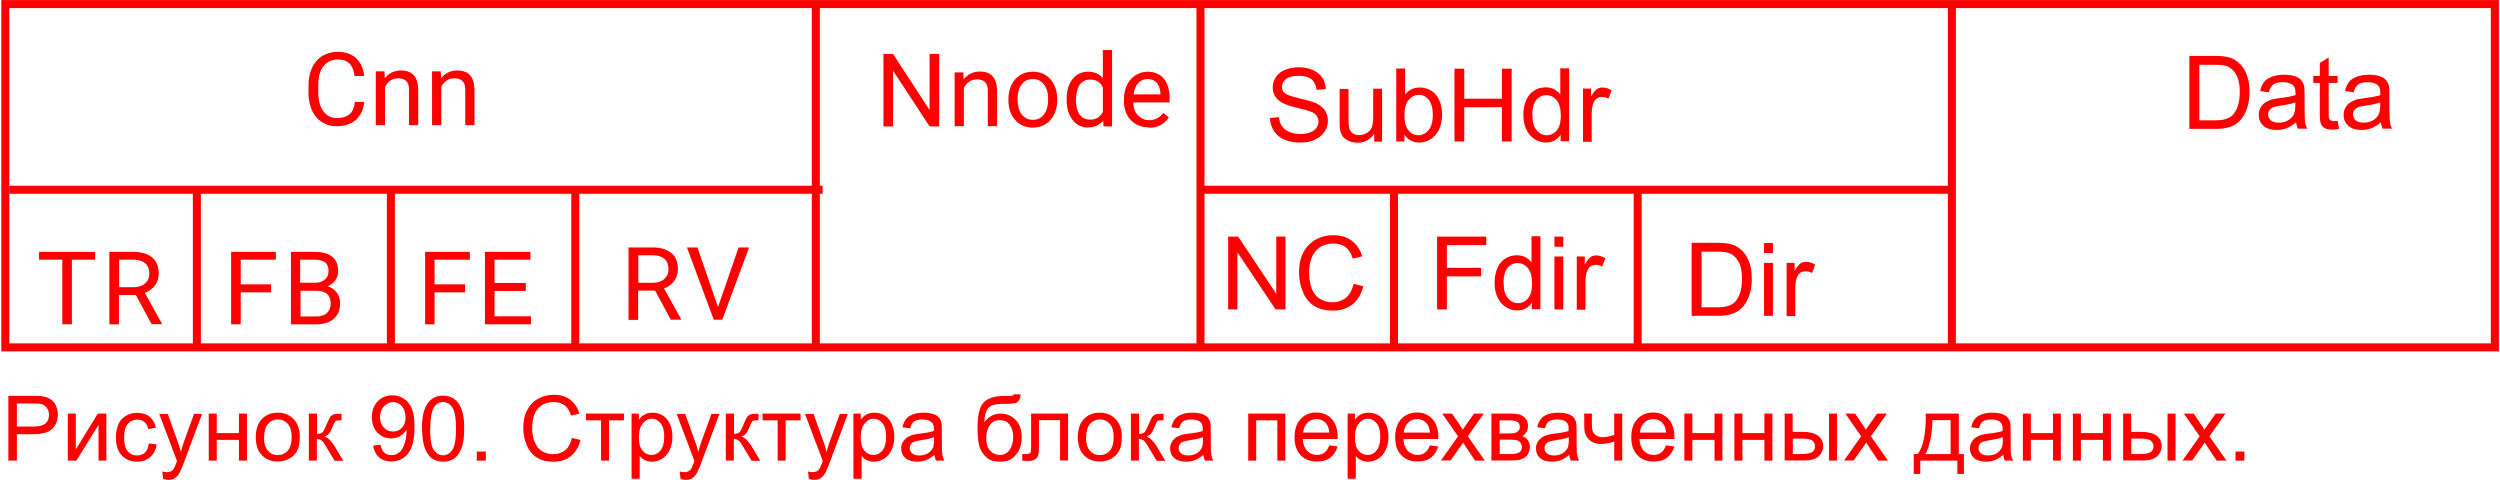 <?xml version="1.0" encoding="UTF-8"?> <!-- Creator: CorelDRAW X6 --> <svg xmlns="http://www.w3.org/2000/svg" xmlns:xlink="http://www.w3.org/1999/xlink" xml:space="preserve" width="1840px" height="353px" style="shape-rendering:geometricPrecision; text-rendering:geometricPrecision; image-rendering:optimizeQuality; fill-rule:evenodd; clip-rule:evenodd" viewBox="0 0 14070 2702"> <defs> <style type="text/css"> <![CDATA[ .str0 {stroke:red;stroke-width:45.162} .fil0 {fill:none} .fil1 {fill:red;fill-rule:nonzero} ]]> </style> </defs> <g id="Слой_x0020_1">  <rect class="fil0 str0" x="23" y="23" width="14025" height="1934"></rect> <line class="fil0 str0" x1="4589" y1="23" x2="4589" y2="1956"></line> <line class="fil0 str0" x1="6756" y1="1069" x2="10989" y2="1069"></line> <path class="fil1" d="M2045 576c-5,43 -21,76 -48,100 -27,23 -62,35 -107,35 -48,0 -87,-17 -116,-52 -29,-35 -43,-81 -43,-139l0 -39c0,-38 7,-71 20,-100 14,-29 33,-51 58,-66 25,-15 54,-23 86,-23 43,0 78,12 104,36 26,24 41,58 46,100l-54 0c-5,-33 -15,-56 -30,-71 -16,-15 -37,-22 -65,-22 -34,0 -61,13 -81,38 -20,25 -29,62 -29,108l0 39c0,44 9,80 28,106 19,26 44,39 78,39 30,0 53,-7 69,-20 16,-13 27,-37 32,-71l54 0z"></path> <path id="1" class="fil1" d="M2159 403l2 38c23,-29 53,-44 91,-44 64,0 96,36 97,108l0 200 -52 0 0 -200c0,-22 -5,-38 -15,-48 -10,-10 -25,-16 -46,-16 -17,0 -32,4 -44,13 -13,9 -23,21 -30,35l0 216 -52 0 0 -303 49 0z"></path> <path id="2" class="fil1" d="M2476 403l2 38c23,-29 53,-44 91,-44 64,0 96,36 97,108l0 200 -52 0 0 -200c0,-22 -5,-38 -15,-48 -10,-10 -25,-16 -46,-16 -17,0 -32,4 -44,13 -13,9 -23,21 -30,35l0 216 -52 0 0 -303 49 0z"></path> <path class="fil1" d="M40 2595l0 -365 138 0c24,0 43,1 56,3 18,3 33,9 45,17 12,8 22,20 29,35 7,15 11,32 11,50 0,31 -10,57 -30,79 -20,21 -55,32 -107,32l-94 0 0 149 -48 0zm48 -192l94 0c31,0 53,-6 67,-17 13,-12 20,-28 20,-49 0,-15 -4,-28 -12,-39 -8,-11 -18,-18 -31,-22 -8,-2 -23,-3 -45,-3l-93 0 0 131z"></path> <polygon id="1" class="fil1" points="375,2330 420,2330 420,2532 544,2330 592,2330 592,2595 548,2595 548,2394 423,2595 375,2595 "></polygon> <path id="2" class="fil1" d="M832 2498l44 6c-5,30 -17,54 -37,71 -20,17 -44,26 -73,26 -36,0 -65,-12 -87,-35 -22,-24 -33,-57 -33,-101 0,-29 5,-53 14,-75 9,-21 24,-37 43,-48 19,-11 40,-16 63,-16 29,0 52,7 70,22 18,15 30,35 35,62l-43 7c-4,-18 -11,-31 -22,-40 -11,-9 -23,-13 -38,-13 -23,0 -41,8 -55,24 -14,16 -21,42 -21,77 0,36 7,61 20,77 14,16 31,24 53,24 18,0 32,-5 44,-16 12,-11 19,-27 22,-50z"></path> <path id="3" class="fil1" d="M912 2697l-5 -41c10,3 18,4 26,4 10,0 18,-2 24,-5 6,-3 11,-8 15,-14 3,-4 7,-16 14,-33 1,-2 2,-6 4,-11l-100 -265 48 0 55 153c7,19 14,40 19,61 5,-20 11,-40 18,-60l56 -154 45 0 -100 269c-11,29 -19,49 -25,60 -8,15 -17,25 -27,32 -10,7 -23,10 -37,10 -9,0 -18,-2 -29,-5z"></path> <polygon id="4" class="fil1" points="1169,2330 1214,2330 1214,2440 1339,2440 1339,2330 1384,2330 1384,2595 1339,2595 1339,2478 1214,2478 1214,2595 1169,2595 "></polygon> <path id="5" class="fil1" d="M1434 2463c0,-49 14,-85 41,-109 23,-20 50,-29 83,-29 36,0 66,12 89,36 23,24 35,57 35,98 0,34 -5,61 -15,80 -10,19 -25,35 -45,45 -19,11 -41,16 -64,16 -37,0 -67,-12 -90,-36 -23,-24 -34,-58 -34,-102zm46 0c0,34 7,59 22,76 15,17 33,25 56,25 22,0 41,-8 56,-25 15,-17 22,-43 22,-77 0,-33 -7,-57 -22,-74 -15,-17 -33,-25 -55,-25 -23,0 -41,8 -56,25 -15,17 -22,42 -22,76z"></path> <path id="6" class="fil1" d="M1734 2330l45 0 0 114c14,0 24,-3 30,-8 6,-5 14,-21 25,-48 9,-21 16,-35 21,-41 6,-7 12,-11 19,-13 7,-2 19,-3 34,-3l9 0 0 37 -12 0c-12,0 -19,2 -23,5 -3,4 -9,15 -16,33 -7,17 -13,29 -19,36 -6,7 -14,13 -26,18 19,5 38,23 57,54l49 82 -49 0 -49 -82c-10,-17 -18,-27 -25,-33 -7,-5 -16,-8 -26,-8l0 122 -45 0 0 -265z"></path> <path id="7" class="fil1" d="M2094 2510l43 -4c4,20 11,35 21,44 10,9 23,14 40,14 14,0 26,-3 36,-10 10,-6 19,-15 25,-25 7,-11 12,-25 17,-43 5,-18 7,-36 7,-55 0,-2 0,-5 0,-9 -9,14 -21,26 -37,35 -15,9 -32,13 -50,13 -30,0 -56,-11 -77,-33 -21,-22 -31,-51 -31,-87 0,-37 11,-67 33,-89 22,-23 49,-34 82,-34 24,0 45,6 65,19 20,13 34,31 45,55 10,24 15,58 15,103 0,47 -5,84 -15,111 -10,28 -25,49 -45,63 -20,14 -43,22 -70,22 -29,0 -52,-8 -70,-24 -18,-16 -29,-38 -33,-67zm183 -161c0,-26 -7,-46 -20,-61 -14,-15 -30,-23 -49,-23 -20,0 -37,8 -52,24 -15,16 -22,37 -22,63 0,23 7,42 21,57 14,15 31,22 52,22 21,0 38,-7 51,-22 13,-14 20,-35 20,-60z"></path> <path id="8" class="fil1" d="M2370 2415c0,-43 4,-78 13,-104 9,-26 22,-47 40,-61 17,-14 39,-21 66,-21 20,0 37,4 52,12 15,8 27,19 37,34 10,15 17,33 22,54 6,21 8,50 8,86 0,43 -4,77 -13,104 -9,26 -22,47 -39,61 -17,14 -40,21 -66,21 -35,0 -63,-12 -83,-38 -24,-31 -36,-80 -36,-149zm46 0c0,60 7,100 21,120 14,20 31,30 52,30 21,0 38,-10 52,-30 14,-20 21,-60 21,-120 0,-60 -7,-100 -21,-120 -14,-20 -31,-30 -52,-30 -21,0 -37,9 -49,26 -15,22 -23,63 -23,123z"></path> <polygon id="9" class="fil1" points="2679,2595 2679,2544 2730,2544 2730,2595 "></polygon> <path id="10" class="fil1" d="M3215 2467l48 12c-10,40 -28,70 -55,91 -26,21 -58,31 -96,31 -39,0 -71,-8 -96,-24 -25,-16 -43,-39 -56,-70 -13,-30 -19,-63 -19,-98 0,-38 7,-71 22,-99 15,-28 35,-50 62,-64 27,-15 56,-22 88,-22 37,0 67,9 92,28 25,19 42,45 52,78l-47 11c-8,-27 -21,-46 -37,-58 -16,-12 -36,-18 -61,-18 -28,0 -51,7 -70,20 -19,13 -32,32 -40,54 -8,23 -11,46 -11,70 0,31 4,58 14,81 9,23 23,40 42,52 19,11 40,17 62,17 27,0 50,-8 68,-23 19,-16 31,-39 38,-70z"></path> <polygon id="11" class="fil1" points="3294,2330 3508,2330 3508,2368 3424,2368 3424,2595 3379,2595 3379,2368 3294,2368 "></polygon> <path id="12" class="fil1" d="M3551 2696l0 -366 41 0 0 35c10,-13 20,-24 33,-30 12,-7 27,-10 44,-10 23,0 42,6 60,17 17,12 30,28 39,49 9,21 13,44 13,70 0,27 -5,51 -15,73 -10,22 -24,38 -42,50 -18,11 -38,17 -58,17 -15,0 -28,-3 -40,-9 -12,-6 -22,-14 -29,-24l0 129 -45 0zm41 -232c0,34 7,59 21,75 14,16 30,24 50,24 20,0 37,-8 51,-25 14,-17 21,-43 21,-78 0,-34 -7,-59 -21,-76 -14,-17 -30,-25 -50,-25 -19,0 -36,9 -50,27 -15,18 -22,44 -22,78z"></path> <path id="13" class="fil1" d="M3827 2697l-5 -41c10,3 18,4 26,4 10,0 18,-2 24,-5 6,-3 11,-8 15,-14 3,-4 7,-16 14,-33 1,-2 2,-6 4,-11l-100 -265 48 0 55 153c7,19 14,40 19,61 5,-20 11,-40 18,-60l56 -154 45 0 -100 269c-11,29 -19,49 -25,60 -8,15 -17,25 -27,32 -10,7 -23,10 -37,10 -9,0 -18,-2 -29,-5z"></path> <path id="14" class="fil1" d="M4083 2330l45 0 0 114c14,0 24,-3 30,-8 6,-5 14,-21 25,-48 9,-21 16,-35 21,-41 6,-7 12,-11 19,-13 7,-2 19,-3 34,-3l9 0 0 37 -12 0c-12,0 -19,2 -23,5 -3,4 -9,15 -16,33 -7,17 -13,29 -19,36 -6,7 -14,13 -26,18 19,5 38,23 57,54l49 82 -49 0 -49 -82c-10,-17 -18,-27 -25,-33 -7,-5 -16,-8 -26,-8l0 122 -45 0 0 -265z"></path> <polygon id="15" class="fil1" points="4289,2330 4503,2330 4503,2368 4419,2368 4419,2595 4374,2595 4374,2368 4289,2368 "></polygon> <path id="16" class="fil1" d="M4550 2697l-5 -41c10,3 18,4 26,4 10,0 18,-2 24,-5 6,-3 11,-8 15,-14 3,-4 7,-16 14,-33 1,-2 2,-6 4,-11l-100 -265 48 0 55 153c7,19 14,40 19,61 5,-20 11,-40 18,-60l56 -154 45 0 -100 269c-11,29 -19,49 -25,60 -8,15 -17,25 -27,32 -10,7 -23,10 -37,10 -9,0 -18,-2 -29,-5z"></path> <path id="17" class="fil1" d="M4801 2696l0 -366 41 0 0 35c10,-13 20,-24 33,-30 12,-7 27,-10 44,-10 23,0 42,6 60,17 17,12 30,28 39,49 9,21 13,44 13,70 0,27 -5,51 -15,73 -10,22 -24,38 -42,50 -18,11 -38,17 -58,17 -15,0 -28,-3 -40,-9 -12,-6 -22,-14 -29,-24l0 129 -45 0zm41 -232c0,34 7,59 21,75 14,16 30,24 50,24 20,0 37,-8 51,-25 14,-17 21,-43 21,-78 0,-34 -7,-59 -21,-76 -14,-17 -30,-25 -50,-25 -19,0 -36,9 -50,27 -15,18 -22,44 -22,78z"></path> <path id="18" class="fil1" d="M5258 2562c-17,14 -33,24 -48,30 -15,6 -32,9 -50,9 -29,0 -51,-7 -67,-21 -16,-14 -23,-32 -23,-54 0,-13 3,-25 9,-35 6,-11 14,-19 23,-26 10,-6 20,-11 32,-15 9,-2 22,-5 40,-7 36,-4 63,-9 80,-15 0,-6 0,-10 0,-12 0,-18 -4,-31 -13,-38 -11,-10 -29,-15 -51,-15 -21,0 -37,4 -47,11 -10,7 -18,20 -22,39l-44 -6c4,-19 11,-34 20,-46 9,-12 22,-20 40,-27 17,-6 37,-9 60,-9 23,0 41,3 55,8 14,5 25,12 31,20 7,8 11,18 14,31 1,8 2,21 2,41l0 59c0,42 1,68 3,79 2,11 6,22 11,32l-47 0c-4,-9 -7,-20 -9,-33zm-4 -99c-16,7 -41,12 -73,17 -19,3 -32,6 -39,9 -8,3 -14,8 -18,14 -4,6 -6,13 -6,21 0,12 4,22 14,30 9,8 22,12 40,12 17,0 33,-4 46,-11 13,-7 23,-18 30,-31 5,-10 7,-25 7,-45l0 -16z"></path> <path id="19" class="fil1" d="M5703 2221l40 1c-2,18 -6,30 -12,37 -6,7 -14,11 -23,13 -10,2 -28,3 -56,3 -37,0 -62,4 -75,11 -13,7 -23,19 -29,34 -6,16 -9,36 -10,61 11,-17 24,-29 40,-38 15,-8 32,-13 51,-13 35,0 63,12 86,36 23,24 34,56 34,97 0,31 -6,56 -17,76 -11,20 -25,35 -41,46 -16,11 -37,16 -64,16 -31,0 -56,-7 -73,-21 -17,-14 -31,-33 -40,-55 -9,-22 -14,-61 -14,-117 0,-70 12,-117 35,-141 24,-24 60,-36 109,-36 31,0 48,-1 52,-2 4,-1 7,-3 8,-7zm-2 240c0,-27 -7,-50 -20,-68 -13,-18 -31,-26 -55,-26 -25,0 -44,9 -57,28 -13,19 -20,43 -20,74 0,31 7,54 22,70 15,16 33,24 55,24 22,0 40,-9 54,-28 14,-19 21,-44 21,-75z"></path> <path id="20" class="fil1" d="M5801 2330l209 0 0 264 -45 0 0 -227 -119 0 0 132c0,31 -1,51 -3,61 -2,10 -7,18 -16,26 -9,7 -22,11 -39,11 -10,0 -23,-1 -36,-2l0 -37 20 0c9,0 16,-1 20,-3 4,-2 7,-5 8,-9 1,-4 2,-18 2,-41l0 -174z"></path> <path id="21" class="fil1" d="M6065 2463c0,-49 14,-85 41,-109 23,-20 50,-29 83,-29 36,0 66,12 89,36 23,24 35,57 35,98 0,34 -5,61 -15,80 -10,19 -25,35 -45,45 -19,11 -41,16 -64,16 -37,0 -67,-12 -90,-36 -23,-24 -34,-58 -34,-102zm46 0c0,34 7,59 22,76 15,17 33,25 56,25 22,0 41,-8 56,-25 15,-17 22,-43 22,-77 0,-33 -7,-57 -22,-74 -15,-17 -33,-25 -55,-25 -23,0 -41,8 -56,25 -15,17 -22,42 -22,76z"></path> <path id="22" class="fil1" d="M6365 2330l45 0 0 114c14,0 24,-3 30,-8 6,-5 14,-21 25,-48 9,-21 16,-35 21,-41 6,-7 12,-11 19,-13 7,-2 19,-3 34,-3l9 0 0 37 -12 0c-12,0 -19,2 -23,5 -3,4 -9,15 -16,33 -7,17 -13,29 -19,36 -6,7 -14,13 -26,18 19,5 38,23 57,54l49 82 -49 0 -49 -82c-10,-17 -18,-27 -25,-33 -7,-5 -16,-8 -26,-8l0 122 -45 0 0 -265z"></path> <path id="23" class="fil1" d="M6773 2562c-17,14 -33,24 -48,30 -15,6 -32,9 -50,9 -29,0 -51,-7 -67,-21 -16,-14 -23,-32 -23,-54 0,-13 3,-25 9,-35 6,-11 14,-19 23,-26 10,-6 20,-11 32,-15 9,-2 22,-5 40,-7 36,-4 63,-9 80,-15 0,-6 0,-10 0,-12 0,-18 -4,-31 -13,-38 -11,-10 -29,-15 -51,-15 -21,0 -37,4 -47,11 -10,7 -18,20 -22,39l-44 -6c4,-19 11,-34 20,-46 9,-12 22,-20 40,-27 17,-6 37,-9 60,-9 23,0 41,3 55,8 14,5 25,12 31,20 7,8 11,18 14,31 1,8 2,21 2,41l0 59c0,42 1,68 3,79 2,11 6,22 11,32l-47 0c-4,-9 -7,-20 -9,-33zm-4 -99c-16,7 -41,12 -73,17 -19,3 -32,6 -39,9 -8,3 -14,8 -18,14 -4,6 -6,13 -6,21 0,12 4,22 14,30 9,8 22,12 40,12 17,0 33,-4 46,-11 13,-7 23,-18 30,-31 5,-10 7,-25 7,-45l0 -16z"></path> <polygon id="24" class="fil1" points="7025,2330 7234,2330 7234,2595 7189,2595 7189,2368 7070,2368 7070,2595 7025,2595 "></polygon> <path id="25" class="fil1" d="M7482 2509l46 6c-7,27 -21,48 -40,63 -20,15 -45,22 -76,22 -39,0 -69,-12 -92,-36 -23,-24 -34,-57 -34,-100 0,-44 11,-79 34,-103 23,-25 53,-37 89,-37 35,0 64,12 86,36 22,24 34,58 34,101 0,3 0,7 0,12l-197 0c2,29 10,51 25,67 15,15 33,23 55,23 16,0 30,-4 42,-13 12,-9 21,-23 28,-42zm-147 -72l147 0c-2,-22 -8,-39 -17,-50 -14,-17 -33,-26 -55,-26 -21,0 -38,7 -52,21 -14,14 -22,32 -23,55z"></path> <path id="26" class="fil1" d="M7585 2696l0 -366 41 0 0 35c10,-13 20,-24 33,-30 12,-7 27,-10 44,-10 23,0 42,6 60,17 17,12 30,28 39,49 9,21 13,44 13,70 0,27 -5,51 -15,73 -10,22 -24,38 -42,50 -18,11 -38,17 -58,17 -15,0 -28,-3 -40,-9 -12,-6 -22,-14 -29,-24l0 129 -45 0zm41 -232c0,34 7,59 21,75 14,16 30,24 50,24 20,0 37,-8 51,-25 14,-17 21,-43 21,-78 0,-34 -7,-59 -21,-76 -14,-17 -30,-25 -50,-25 -19,0 -36,9 -50,27 -15,18 -22,44 -22,78z"></path> <path id="27" class="fil1" d="M8049 2509l46 6c-7,27 -21,48 -40,63 -20,15 -45,22 -76,22 -39,0 -69,-12 -92,-36 -23,-24 -34,-57 -34,-100 0,-44 11,-79 34,-103 23,-25 53,-37 89,-37 35,0 64,12 86,36 22,24 34,58 34,101 0,3 0,7 0,12l-197 0c2,29 10,51 25,67 15,15 33,23 55,23 16,0 30,-4 42,-13 12,-9 21,-23 28,-42zm-147 -72l147 0c-2,-22 -8,-39 -17,-50 -14,-17 -33,-26 -55,-26 -21,0 -38,7 -52,21 -14,14 -22,32 -23,55z"></path> <path id="28" class="fil1" d="M8110 2595l97 -137 -89 -128 55 0 42 62c8,12 14,21 18,29 8,-11 14,-20 20,-29l44 -62 55 0 -90 128 96 137 -55 0 -55 -82 -12 -20 -71 101 -55 0z"></path> <path id="29" class="fil1" d="M8396 2330l103 0c25,0 44,2 57,6 12,4 23,12 32,23 9,11 13,25 13,41 0,13 -3,24 -8,33 -5,9 -13,17 -24,24 12,4 23,12 31,23 8,11 12,25 12,40 -2,25 -11,44 -27,56 -16,12 -40,18 -71,18l-119 0 0 -265zm45 112l48 0c19,0 32,-1 39,-3 7,-2 14,-6 19,-12 6,-6 8,-13 8,-22 0,-14 -5,-24 -15,-29 -10,-6 -27,-8 -50,-8l-49 0 0 74zm0 116l59 0c25,0 43,-3 52,-9 9,-6 14,-16 15,-31 0,-8 -3,-16 -8,-24 -6,-7 -13,-12 -21,-14 -9,-2 -23,-3 -42,-3l-54 0 0 80z"></path> <path id="30" class="fil1" d="M8834 2562c-17,14 -33,24 -48,30 -15,6 -32,9 -50,9 -29,0 -51,-7 -67,-21 -16,-14 -23,-32 -23,-54 0,-13 3,-25 9,-35 6,-11 14,-19 23,-26 10,-6 20,-11 32,-15 9,-2 22,-5 40,-7 36,-4 63,-9 80,-15 0,-6 0,-10 0,-12 0,-18 -4,-31 -13,-38 -11,-10 -29,-15 -51,-15 -21,0 -37,4 -47,11 -10,7 -18,20 -22,39l-44 -6c4,-19 11,-34 20,-46 9,-12 22,-20 40,-27 17,-6 37,-9 60,-9 23,0 41,3 55,8 14,5 25,12 31,20 7,8 11,18 14,31 1,8 2,21 2,41l0 59c0,42 1,68 3,79 2,11 6,22 11,32l-47 0c-4,-9 -7,-20 -9,-33zm-4 -99c-16,7 -41,12 -73,17 -19,3 -32,6 -39,9 -8,3 -14,8 -18,14 -4,6 -6,13 -6,21 0,12 4,22 14,30 9,8 22,12 40,12 17,0 33,-4 46,-11 13,-7 23,-18 30,-31 5,-10 7,-25 7,-45l0 -16z"></path> <path id="31" class="fil1" d="M8916 2330l45 0 0 50c0,22 1,37 4,47 3,10 9,18 19,25 10,7 22,11 37,11 17,0 39,-4 66,-13l0 -120 45 0 0 265 -45 0 0 -107c-28,9 -53,13 -77,13 -20,0 -38,-5 -53,-15 -15,-10 -26,-23 -31,-37 -6,-15 -8,-31 -8,-49l0 -69z"></path> <path id="32" class="fil1" d="M9379 2509l46 6c-7,27 -21,48 -40,63 -20,15 -45,22 -76,22 -39,0 -69,-12 -92,-36 -23,-24 -34,-57 -34,-100 0,-44 11,-79 34,-103 23,-25 53,-37 89,-37 35,0 64,12 86,36 22,24 34,58 34,101 0,3 0,7 0,12l-197 0c2,29 10,51 25,67 15,15 33,23 55,23 16,0 30,-4 42,-13 12,-9 21,-23 28,-42zm-147 -72l147 0c-2,-22 -8,-39 -17,-50 -14,-17 -33,-26 -55,-26 -21,0 -38,7 -52,21 -14,14 -22,32 -23,55z"></path> <polygon id="33" class="fil1" points="9482,2330 9527,2330 9527,2440 9652,2440 9652,2330 9696,2330 9696,2595 9652,2595 9652,2478 9527,2478 9527,2595 9482,2595 "></polygon> <polygon id="34" class="fil1" points="9764,2330 9809,2330 9809,2440 9933,2440 9933,2330 9978,2330 9978,2595 9933,2595 9933,2478 9809,2478 9809,2595 9764,2595 "></polygon> <path id="35" class="fil1" d="M10297 2330l45 0 0 265 -45 0 0 -265zm-250 0l45 0 0 103 57 0c37,0 65,7 85,21 20,14 30,34 30,59 0,22 -8,41 -25,57 -17,16 -43,24 -80,24l-112 0 0 -265zm45 228l47 0c28,0 49,-3 61,-10 12,-7 18,-18 18,-33 0,-11 -4,-22 -13,-31 -9,-9 -29,-13 -59,-13l-53 0 0 87z"></path> <path id="36" class="fil1" d="M10381 2595l97 -137 -89 -128 55 0 42 62c8,12 14,21 18,29 8,-11 14,-20 20,-29l44 -62 55 0 -90 128 96 137 -55 0 -55 -82 -12 -20 -71 101 -55 0z"></path> <path id="37" class="fil1" d="M10843 2330l185 0 0 228 29 0 0 112 -37 0 0 -75 -209 0 0 75 -37 0 0 -112 23 0c32,-43 47,-119 45,-228zm37 37c-3,86 -17,149 -40,191l142 0 0 -191 -102 0z"></path> <path id="38" class="fil1" d="M11279 2562c-17,14 -33,24 -48,30 -15,6 -32,9 -50,9 -29,0 -51,-7 -67,-21 -16,-14 -23,-32 -23,-54 0,-13 3,-25 9,-35 6,-11 14,-19 23,-26 10,-6 20,-11 32,-15 9,-2 22,-5 40,-7 36,-4 63,-9 80,-15 0,-6 0,-10 0,-12 0,-18 -4,-31 -13,-38 -11,-10 -29,-15 -51,-15 -21,0 -37,4 -47,11 -10,7 -18,20 -22,39l-44 -6c4,-19 11,-34 20,-46 9,-12 22,-20 40,-27 17,-6 37,-9 60,-9 23,0 41,3 55,8 14,5 25,12 31,20 7,8 11,18 14,31 1,8 2,21 2,41l0 59c0,42 1,68 3,79 2,11 6,22 11,32l-47 0c-4,-9 -7,-20 -9,-33zm-4 -99c-16,7 -41,12 -73,17 -19,3 -32,6 -39,9 -8,3 -14,8 -18,14 -4,6 -6,13 -6,21 0,12 4,22 14,30 9,8 22,12 40,12 17,0 33,-4 46,-11 13,-7 23,-18 30,-31 5,-10 7,-25 7,-45l0 -16z"></path> <polygon id="39" class="fil1" points="11389,2330 11434,2330 11434,2440 11559,2440 11559,2330 11603,2330 11603,2595 11559,2595 11559,2478 11434,2478 11434,2595 11389,2595 "></polygon> <polygon id="40" class="fil1" points="11671,2330 11716,2330 11716,2440 11840,2440 11840,2330 11885,2330 11885,2595 11840,2595 11840,2478 11716,2478 11716,2595 11671,2595 "></polygon> <path id="41" class="fil1" d="M12204 2330l45 0 0 265 -45 0 0 -265zm-250 0l45 0 0 103 57 0c37,0 65,7 85,21 20,14 30,34 30,59 0,22 -8,41 -25,57 -17,16 -43,24 -80,24l-112 0 0 -265zm45 228l47 0c28,0 49,-3 61,-10 12,-7 18,-18 18,-33 0,-11 -4,-22 -13,-31 -9,-9 -29,-13 -59,-13l-53 0 0 87z"></path> <path id="42" class="fil1" d="M12288 2595l97 -137 -89 -128 55 0 42 62c8,12 14,21 18,29 8,-11 14,-20 20,-29l44 -62 55 0 -90 128 96 137 -55 0 -55 -82 -12 -20 -71 101 -55 0z"></path> <polygon id="43" class="fil1" points="12587,2595 12587,2544 12637,2544 12637,2595 "></polygon> <line class="fil0 str0" x1="6756" y1="23" x2="6756" y2="1956"></line> <polygon class="fil1" points="5284,712 5230,712 5024,398 5024,712 4970,712 4970,304 5024,304 5230,620 5230,304 5284,304 "></polygon> <path id="1" class="fil1" d="M5420 409l2 38c23,-29 53,-44 91,-44 64,0 96,36 97,108l0 200 -52 0 0 -200c0,-22 -5,-38 -15,-48 -10,-10 -25,-16 -46,-16 -17,0 -32,4 -44,13 -13,9 -23,21 -30,35l0 216 -52 0 0 -303 49 0z"></path> <path id="2" class="fil1" d="M5674 558c0,-30 6,-56 17,-80 12,-24 28,-42 49,-55 21,-13 45,-19 71,-19 41,0 75,14 100,43 25,29 38,67 38,114l0 4c0,30 -6,56 -17,79 -11,23 -27,42 -48,55 -21,13 -45,20 -72,20 -41,0 -74,-14 -100,-43 -26,-29 -38,-66 -38,-113l0 -4zm52 6c0,34 8,61 23,81 16,20 37,30 63,30 26,0 47,-10 63,-31 15,-21 23,-50 23,-87 0,-33 -8,-60 -24,-81 -16,-21 -37,-31 -63,-31 -26,0 -46,10 -62,30 -16,20 -24,50 -24,87z"></path> <path id="3" class="fil1" d="M6002 558c0,-47 11,-84 33,-112 22,-28 51,-42 87,-42 36,0 64,12 84,36l0 -158 52 0 0 430 -48 0 -2 -32c-21,25 -50,38 -87,38 -35,0 -64,-14 -86,-43 -22,-29 -33,-66 -33,-113l0 -4zm52 6c0,34 7,61 21,81 14,19 34,29 59,29 33,0 57,-15 72,-44l0 -139c-15,-29 -39,-43 -71,-43 -25,0 -45,10 -59,29 -14,20 -21,49 -21,87z"></path> <path id="4" class="fil1" d="M6464 717c-41,0 -74,-13 -100,-40 -26,-27 -39,-63 -39,-108l0 -10c0,-30 6,-57 17,-80 11,-24 28,-42 48,-55 21,-13 43,-20 67,-20 39,0 70,13 92,39 22,26 33,63 33,112l0 22 -205 0c1,30 9,54 26,72 17,18 38,28 64,28 18,0 34,-4 46,-11 13,-7 24,-17 33,-30l32 25c-25,39 -64,59 -114,59zm-6 -272c-21,0 -38,8 -53,23 -14,15 -23,37 -26,64l152 0 0 -4c-2,-26 -9,-47 -21,-61 -13,-15 -30,-22 -52,-22z"></path> <polygon class="fil1" points="6912,1743 6912,1333 6968,1333 7183,1655 7183,1333 7235,1333 7235,1743 7179,1743 6964,1421 6964,1743 "></polygon> <path id="1" class="fil1" d="M7619 1599l54 14c-11,45 -32,79 -61,102 -30,23 -66,35 -108,35 -44,0 -80,-9 -108,-27 -28,-18 -49,-44 -63,-78 -14,-34 -22,-71 -22,-110 0,-43 8,-80 24,-112 16,-32 40,-56 70,-73 30,-17 63,-25 99,-25 41,0 76,10 104,31 28,21 48,50 59,88l-53 13c-9,-30 -23,-52 -41,-65 -18,-14 -41,-20 -68,-20 -31,0 -58,8 -79,23 -21,15 -36,35 -45,61 -9,26 -13,52 -13,79 0,35 5,65 15,91 10,26 26,46 47,58 21,13 45,19 69,19 30,0 56,-9 77,-26 21,-18 35,-44 43,-78z"></path> <path class="fil1" d="M12327 726l0 -411 141 0c32,0 56,2 73,6 24,5 44,15 60,29 22,18 38,42 49,70 11,28 16,61 16,98 0,31 -4,59 -11,83 -7,24 -17,44 -28,60 -11,16 -24,28 -37,37 -13,9 -30,16 -49,21 -19,5 -41,7 -66,7l-148 0zm54 -48l88 0c27,0 48,-2 64,-8 15,-5 28,-12 37,-21 13,-13 23,-30 30,-52 7,-22 11,-48 11,-79 0,-43 -7,-76 -21,-99 -14,-23 -31,-39 -51,-46 -15,-6 -38,-8 -70,-8l-86 0 0 314z"></path> <path id="1" class="fil1" d="M12929 688c-19,16 -37,27 -54,34 -17,7 -36,10 -56,10 -33,0 -58,-8 -75,-24 -18,-16 -26,-36 -26,-61 0,-15 3,-28 10,-40 7,-12 15,-22 26,-29 11,-7 23,-13 36,-17 10,-3 25,-5 45,-8 41,-5 71,-11 90,-17 0,-7 0,-11 0,-13 0,-20 -5,-35 -14,-43 -13,-11 -32,-17 -58,-17 -24,0 -41,4 -53,13 -11,8 -20,23 -25,44l-49 -7c4,-21 12,-38 22,-51 10,-13 25,-23 45,-30 19,-7 42,-11 68,-11 25,0 46,3 62,9 16,6 28,13 35,23 7,9 13,21 16,34 2,9 2,24 2,46l0 67c0,47 1,76 3,89 2,13 6,24 12,36l-53 0c-5,-11 -8,-23 -10,-37zm-4 -112c-18,7 -46,14 -83,19 -21,3 -36,6 -44,10 -9,4 -15,9 -20,16 -5,7 -7,15 -7,24 0,13 5,24 15,33 10,9 25,13 45,13 19,0 37,-4 52,-13 15,-8 26,-20 33,-35 5,-11 8,-28 8,-50l0 -18z"></path> <path id="2" class="fil1" d="M13163 681l7 45c-14,3 -27,4 -38,4 -18,0 -32,-3 -43,-9 -10,-6 -17,-13 -21,-23 -4,-9 -6,-29 -6,-60l0 -171 -37 0 0 -39 37 0 0 -74 50 -30 0 104 50 0 0 39 -50 0 0 174c0,14 1,24 3,28 2,4 5,7 9,10 4,2 10,4 17,4 6,0 13,-1 22,-2z"></path> <path id="3" class="fil1" d="M13407 688c-19,16 -37,27 -54,34 -17,7 -36,10 -56,10 -33,0 -58,-8 -75,-24 -18,-16 -26,-36 -26,-61 0,-15 3,-28 10,-40 7,-12 15,-22 26,-29 11,-7 23,-13 36,-17 10,-3 25,-5 45,-8 41,-5 71,-11 90,-17 0,-7 0,-11 0,-13 0,-20 -5,-35 -14,-43 -13,-11 -32,-17 -58,-17 -24,0 -41,4 -53,13 -11,8 -20,23 -25,44l-49 -7c4,-21 12,-38 22,-51 10,-13 25,-23 45,-30 19,-7 42,-11 68,-11 25,0 46,3 62,9 16,6 28,13 35,23 7,9 13,21 16,34 2,9 2,24 2,46l0 67c0,47 1,76 3,89 2,13 6,24 12,36l-53 0c-5,-11 -8,-23 -10,-37zm-4 -112c-18,7 -46,14 -83,19 -21,3 -36,6 -44,10 -9,4 -15,9 -20,16 -5,7 -7,15 -7,24 0,13 5,24 15,33 10,9 25,13 45,13 19,0 37,-4 52,-13 15,-8 26,-20 33,-35 5,-11 8,-28 8,-50l0 -18z"></path> <line class="fil0 str0" x1="7846" y1="1069" x2="7846" y2="1950"></line> <line class="fil0 str0" x1="10989" y1="23" x2="10989" y2="1950"></line> <line class="fil0 str0" x1="45" y1="1069" x2="4627" y2="1069"></line> <line class="fil0 str0" x1="1102" y1="1069" x2="1102" y2="1956"></line> <line class="fil0 str0" x1="2195" y1="1069" x2="2195" y2="1956"></line> <line class="fil0 str0" x1="3234" y1="1069" x2="3234" y2="1956"></line> <polygon class="fil1" points="529,1463 398,1463 398,1827 344,1827 344,1463 213,1463 213,1419 529,1419 "></polygon> <path id="1" class="fil1" d="M759 1662l-96 0 0 165 -54 0 0 -408 135 0c46,0 81,11 106,31 25,21 37,51 37,91 0,25 -7,48 -21,67 -14,19 -33,33 -57,42l96 173 0 3 -58 0 -89 -165zm-96 -44l83 0c27,0 48,-7 64,-21 16,-14 24,-32 24,-56 0,-25 -8,-45 -23,-58 -15,-13 -37,-20 -65,-20l-82 0 0 155z"></path> <polygon class="fil1" points="1520,1647 1349,1647 1349,1827 1295,1827 1295,1419 1547,1419 1547,1463 1349,1463 1349,1602 1520,1602 "></polygon> <path id="1" class="fil1" d="M1632 1827l0 -408 133 0c44,0 78,9 100,28 22,18 33,45 33,81 0,19 -5,36 -16,51 -11,15 -26,26 -44,34 22,6 39,18 52,35 13,17 19,38 19,62 0,37 -12,65 -36,86 -24,21 -57,31 -100,31l-141 0zm54 -190l0 146 89 0c25,0 45,-6 59,-19 14,-13 22,-31 22,-53 0,-49 -27,-73 -80,-73l-90 0zm0 -44l81 0c24,0 42,-6 56,-18 14,-12 21,-28 21,-48 0,-22 -7,-39 -20,-49 -13,-10 -33,-15 -60,-15l-80 0 0 130z"></path> <polygon class="fil1" points="2613,1647 2441,1647 2441,1827 2388,1827 2388,1419 2640,1419 2640,1463 2441,1463 2441,1602 2613,1602 "></polygon> <polygon id="1" class="fil1" points="2955,1639 2779,1639 2779,1782 2984,1782 2984,1827 2725,1827 2725,1419 2981,1419 2981,1463 2779,1463 2779,1594 2955,1594 "></polygon> <path class="fil1" d="M3684 1637l-96 0 0 165 -54 0 0 -408 135 0c46,0 81,11 106,31 25,21 37,51 37,91 0,25 -7,48 -21,67 -14,19 -33,33 -57,42l96 173 0 3 -58 0 -89 -165zm-96 -44l83 0c27,0 48,-7 64,-21 16,-14 24,-32 24,-56 0,-25 -8,-45 -23,-58 -15,-13 -37,-20 -65,-20l-82 0 0 155z"></path> <polygon id="1" class="fil1" points="4038,1730 4154,1394 4213,1394 4062,1801 4014,1801 3863,1394 3922,1394 "></polygon> <path class="fil1" d="M7147 665l51 -5c2,21 8,38 17,51 9,13 23,24 41,32 19,8 40,12 63,12 21,0 39,-3 55,-9 16,-6 28,-15 35,-26 8,-11 12,-23 12,-35 0,-13 -4,-24 -11,-34 -7,-10 -20,-18 -37,-24 -11,-4 -35,-11 -73,-20 -38,-9 -64,-18 -79,-26 -20,-10 -34,-23 -44,-38 -10,-15 -14,-32 -14,-51 0,-21 6,-40 18,-58 12,-18 29,-32 52,-41 23,-9 48,-14 75,-14 30,0 57,5 80,15 23,10 41,24 54,43 13,19 19,41 20,65l-52 4c-3,-26 -12,-45 -28,-59 -16,-13 -40,-20 -72,-20 -33,0 -57,6 -72,18 -15,12 -23,27 -23,44 0,15 5,27 16,36 11,9 38,19 82,29 44,10 74,19 91,26 24,11 41,25 53,42 11,17 17,36 17,58 0,22 -6,42 -19,62 -13,19 -30,34 -54,45 -23,11 -50,16 -79,16 -37,0 -68,-5 -93,-16 -25,-11 -45,-27 -59,-49 -14,-22 -22,-46 -23,-74z"></path> <path id="1" class="fil1" d="M7735 797l0 -44c-23,34 -54,51 -94,51 -17,0 -34,-3 -49,-10 -15,-7 -26,-15 -34,-25 -7,-10 -13,-23 -15,-37 -2,-10 -3,-26 -3,-47l0 -184 50 0 0 165c0,26 1,44 3,53 3,13 10,24 20,31 10,8 23,11 38,11 15,0 29,-4 42,-12 13,-8 23,-18 28,-32 5,-13 8,-33 8,-58l0 -159 50 0 0 298 -45 0z"></path> <path id="2" class="fil1" d="M7906 797l-47 0 0 -411 50 0 0 147c21,-27 48,-40 82,-40 18,0 36,4 52,11 16,7 30,18 40,31 11,13 19,29 25,48 6,19 9,39 9,60 0,51 -13,90 -38,118 -25,28 -55,42 -91,42 -35,0 -63,-15 -83,-44l0 37zm-1 -151c0,36 5,61 15,77 16,26 37,39 64,39 22,0 41,-10 57,-29 16,-19 24,-48 24,-85 0,-39 -8,-67 -23,-86 -15,-18 -34,-28 -56,-28 -22,0 -41,10 -57,29 -16,19 -24,47 -24,83z"></path> <polygon id="3" class="fil1" points="8187,797 8187,387 8242,387 8242,556 8454,556 8454,387 8509,387 8509,797 8454,797 8454,604 8242,604 8242,797 "></polygon> <path id="4" class="fil1" d="M8785 797l0 -38c-19,29 -47,44 -83,44 -24,0 -46,-7 -65,-20 -20,-13 -35,-31 -46,-55 -11,-23 -16,-50 -16,-81 0,-30 5,-56 15,-81 10,-24 25,-43 45,-55 20,-13 42,-19 66,-19 18,0 34,4 48,11 14,8 25,17 34,30l0 -148 50 0 0 411 -47 0zm-159 -148c0,38 8,66 24,85 16,19 35,28 57,28 22,0 41,-9 56,-27 15,-18 23,-45 23,-82 0,-41 -8,-70 -24,-89 -16,-19 -35,-28 -58,-28 -22,0 -41,9 -56,27 -15,18 -23,47 -23,86z"></path> <path id="5" class="fil1" d="M8911 797l0 -298 45 0 0 46c12,-21 22,-35 32,-42 10,-7 21,-10 32,-10 17,0 34,5 52,16l-18 47c-12,-7 -24,-10 -37,-10 -11,0 -21,3 -30,10 -9,7 -15,16 -19,28 -6,18 -8,37 -8,59l0 156 -50 0z"></path> <polygon class="fil1" points="8089,1743 8089,1333 8366,1333 8366,1381 8144,1381 8144,1509 8337,1509 8337,1557 8144,1557 8144,1743 "></polygon> <path id="1" class="fil1" d="M8623 1743l0 -38c-19,29 -47,44 -83,44 -24,0 -46,-7 -65,-20 -20,-13 -35,-31 -46,-55 -11,-23 -16,-50 -16,-81 0,-30 5,-56 15,-81 10,-24 25,-43 45,-55 20,-13 42,-19 66,-19 18,0 34,4 48,11 14,8 25,17 34,30l0 -148 50 0 0 411 -47 0zm-159 -148c0,38 8,66 24,85 16,19 35,28 57,28 22,0 41,-9 56,-27 15,-18 23,-45 23,-82 0,-41 -8,-70 -24,-89 -16,-19 -35,-28 -58,-28 -22,0 -41,9 -56,27 -15,18 -23,47 -23,86z"></path> <path id="2" class="fil1" d="M8750 1390l0 -57 50 0 0 57 -50 0zm0 353l0 -298 50 0 0 298 -50 0z"></path> <path id="3" class="fil1" d="M8876 1743l0 -298 45 0 0 46c12,-21 22,-35 32,-42 10,-7 21,-10 32,-10 17,0 34,5 52,16l-18 47c-12,-7 -24,-10 -37,-10 -11,0 -21,3 -30,10 -9,7 -15,16 -19,28 -6,18 -8,37 -8,59l0 156 -50 0z"></path> <line class="fil0 str0" x1="9219" y1="1069" x2="9219" y2="1950"></line> <path class="fil1" d="M9523 1779l0 -411 141 0c32,0 56,2 73,6 24,5 44,15 60,29 22,18 38,42 49,70 11,28 16,61 16,98 0,31 -4,59 -11,83 -7,24 -17,44 -28,60 -11,16 -24,28 -37,37 -13,9 -30,16 -49,21 -19,5 -41,7 -66,7l-148 0zm54 -48l88 0c27,0 48,-2 64,-8 15,-5 28,-12 37,-21 13,-13 23,-30 30,-52 7,-22 11,-48 11,-79 0,-43 -7,-76 -21,-99 -14,-23 -31,-39 -51,-46 -15,-6 -38,-8 -70,-8l-86 0 0 314z"></path> <path id="1" class="fil1" d="M9931 1426l0 -57 50 0 0 57 -50 0zm0 353l0 -298 50 0 0 298 -50 0z"></path> <path id="2" class="fil1" d="M10058 1779l0 -298 45 0 0 46c12,-21 22,-35 32,-42 10,-7 21,-10 32,-10 17,0 34,5 52,16l-18 47c-12,-7 -24,-10 -37,-10 -11,0 -21,3 -30,10 -9,7 -15,16 -19,28 -6,18 -8,37 -8,59l0 156 -50 0z"></path> </g> </svg> 
